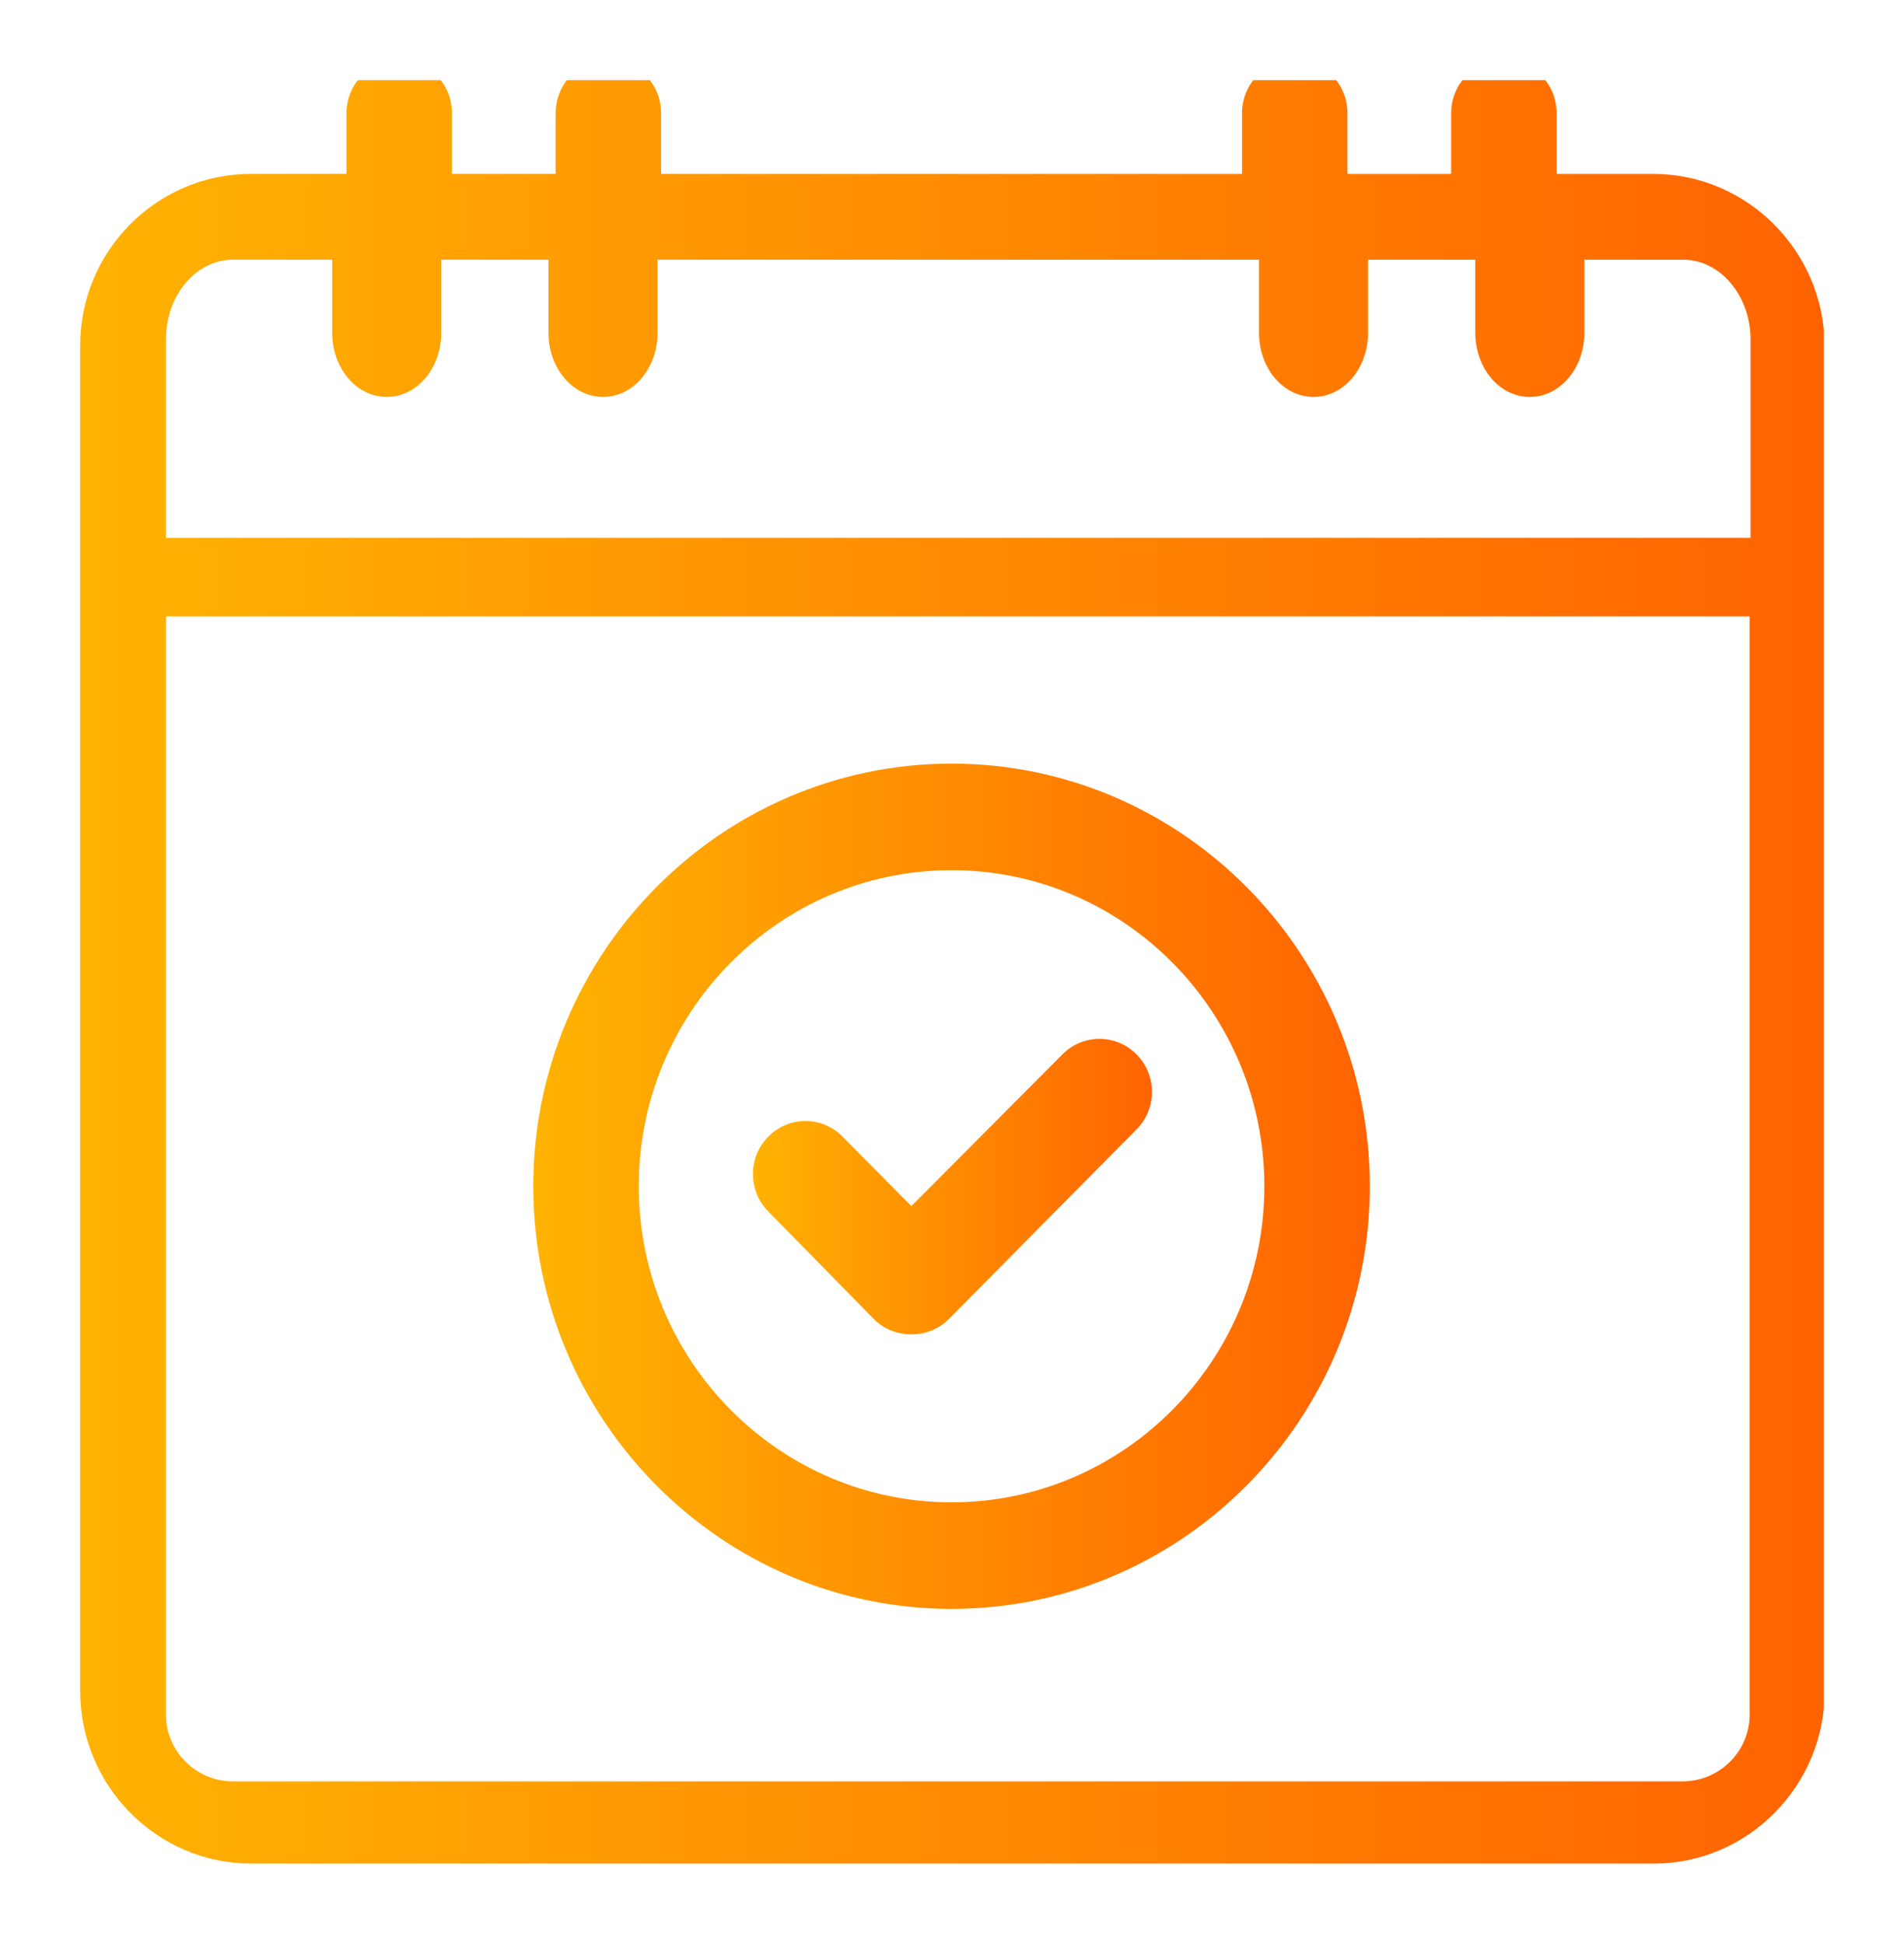 <svg width="95" height="97" viewBox="0 0 95 97" fill="none" xmlns="http://www.w3.org/2000/svg">
<g clip-path="url(#clip0)" filter="url(#filter0_d)">
<g clip-path="url(#clip1)">
<path d="M43.598 62.824C44.089 63.32 44.758 63.59 45.471 63.59C46.184 63.59 46.853 63.32 47.344 62.824L56.708 53.36C57.734 52.324 57.734 50.656 56.708 49.619C55.683 48.583 54.033 48.583 53.007 49.619L45.471 57.191L42.037 53.721C41.012 52.684 39.362 52.684 38.336 53.721C37.311 54.757 37.311 56.425 38.336 57.461L43.598 62.824Z" fill="url(#paint0_linear)"/>
<path d="M47.478 77.291C58.983 77.291 68.347 67.827 68.347 56.199C68.347 44.572 58.983 35.108 47.478 35.108C35.973 35.108 26.608 44.572 26.608 56.199C26.608 67.827 35.973 77.291 47.478 77.291ZM47.478 40.426C56.084 40.426 63.085 47.501 63.085 56.199C63.085 64.897 56.084 71.973 47.478 71.973C38.871 71.973 31.87 64.897 31.87 56.199C31.87 47.501 38.871 40.426 47.478 40.426Z" fill="url(#paint1_linear)"/>
<path d="M82.483 5.679H77.667V2.659C77.667 1.172 76.507 0 75.036 0C73.564 0 72.405 1.172 72.405 2.659V5.679H67.232V2.659C67.232 1.172 66.073 0 64.601 0C63.13 0 61.97 1.172 61.97 2.659V5.679H32.985V2.659C32.985 1.172 31.826 0 30.354 0C28.883 0 27.723 1.172 27.723 2.659V5.679H22.55V2.659C22.55 1.172 21.391 0 19.919 0C18.448 0 17.289 1.172 17.289 2.659V5.679H12.517C7.835 5.679 4 9.509 4 14.241V81.392C4 86.124 7.835 90 12.517 90H82.527C87.21 90 91.045 86.124 91.045 81.392V14.241C91 9.509 87.165 5.679 82.483 5.679ZM87.299 82.564C87.299 84.412 85.783 85.899 83.954 85.899H11.625C9.797 85.899 8.281 84.412 8.281 82.564V27.762H87.299V82.564V82.564ZM87.299 23.841H8.281V13.926C8.281 11.718 9.797 9.96 11.625 9.96H16.575V13.61C16.575 15.368 17.779 16.81 19.295 16.81C20.811 16.81 22.015 15.368 22.015 13.61V9.96H27.366V13.61C27.366 15.368 28.57 16.81 30.087 16.81C31.603 16.81 32.807 15.368 32.807 13.61V9.96H62.818V13.61C62.818 15.368 64.022 16.81 65.538 16.81C67.054 16.81 68.258 15.368 68.258 13.61V9.96H73.609V13.61C73.609 15.368 74.813 16.81 76.329 16.81C77.845 16.81 79.049 15.368 79.049 13.61V9.96H83.999C85.827 9.96 87.343 11.763 87.343 13.926V23.841H87.299Z" fill="url(#paint2_linear)"/>
</g>
</g>
<defs>
<filter id="filter0_d" x="-2" y="0" width="97" height="97" filterUnits="userSpaceOnUse" color-interpolation-filters="sRGB">
<feFlood flood-opacity="0" result="BackgroundImageFix"/>
<feColorMatrix in="SourceAlpha" type="matrix" values="0 0 0 0 0 0 0 0 0 0 0 0 0 0 0 0 0 0 127 0" result="hardAlpha"/>
<feOffset dy="3"/>
<feGaussianBlur stdDeviation="2"/>
<feColorMatrix type="matrix" values="0 0 0 0 0.851 0 0 0 0 0.902 0 0 0 0 0.949 0 0 0 0.66 0"/>
<feBlend mode="normal" in2="BackgroundImageFix" result="effect1_dropShadow"/>
<feBlend mode="normal" in="SourceGraphic" in2="effect1_dropShadow" result="shape"/>
</filter>
<linearGradient id="paint0_linear" x1="37.531" y1="56.215" x2="57.467" y2="56.215" gradientUnits="userSpaceOnUse">
<stop stop-color="#FFB302"/>
<stop offset="1" stop-color="#FF6301"/>
</linearGradient>
<linearGradient id="paint1_linear" x1="26.627" y1="56.215" x2="68.37" y2="56.215" gradientUnits="userSpaceOnUse">
<stop stop-color="#FFB302"/>
<stop offset="1" stop-color="#FF6301"/>
</linearGradient>
<linearGradient id="paint2_linear" x1="4" y1="44.996" x2="90.997" y2="44.996" gradientUnits="userSpaceOnUse">
<stop stop-color="#FFB302"/>
<stop offset="1" stop-color="#FF6301"/>
</linearGradient>
<clipPath id="clip0">
<rect width="89" height="89" fill="white" transform="translate(2 1)"/>
</clipPath>
<clipPath id="clip1">
<rect width="87" height="90" fill="white" transform="translate(4)"/>
</clipPath>
</defs>
</svg>
